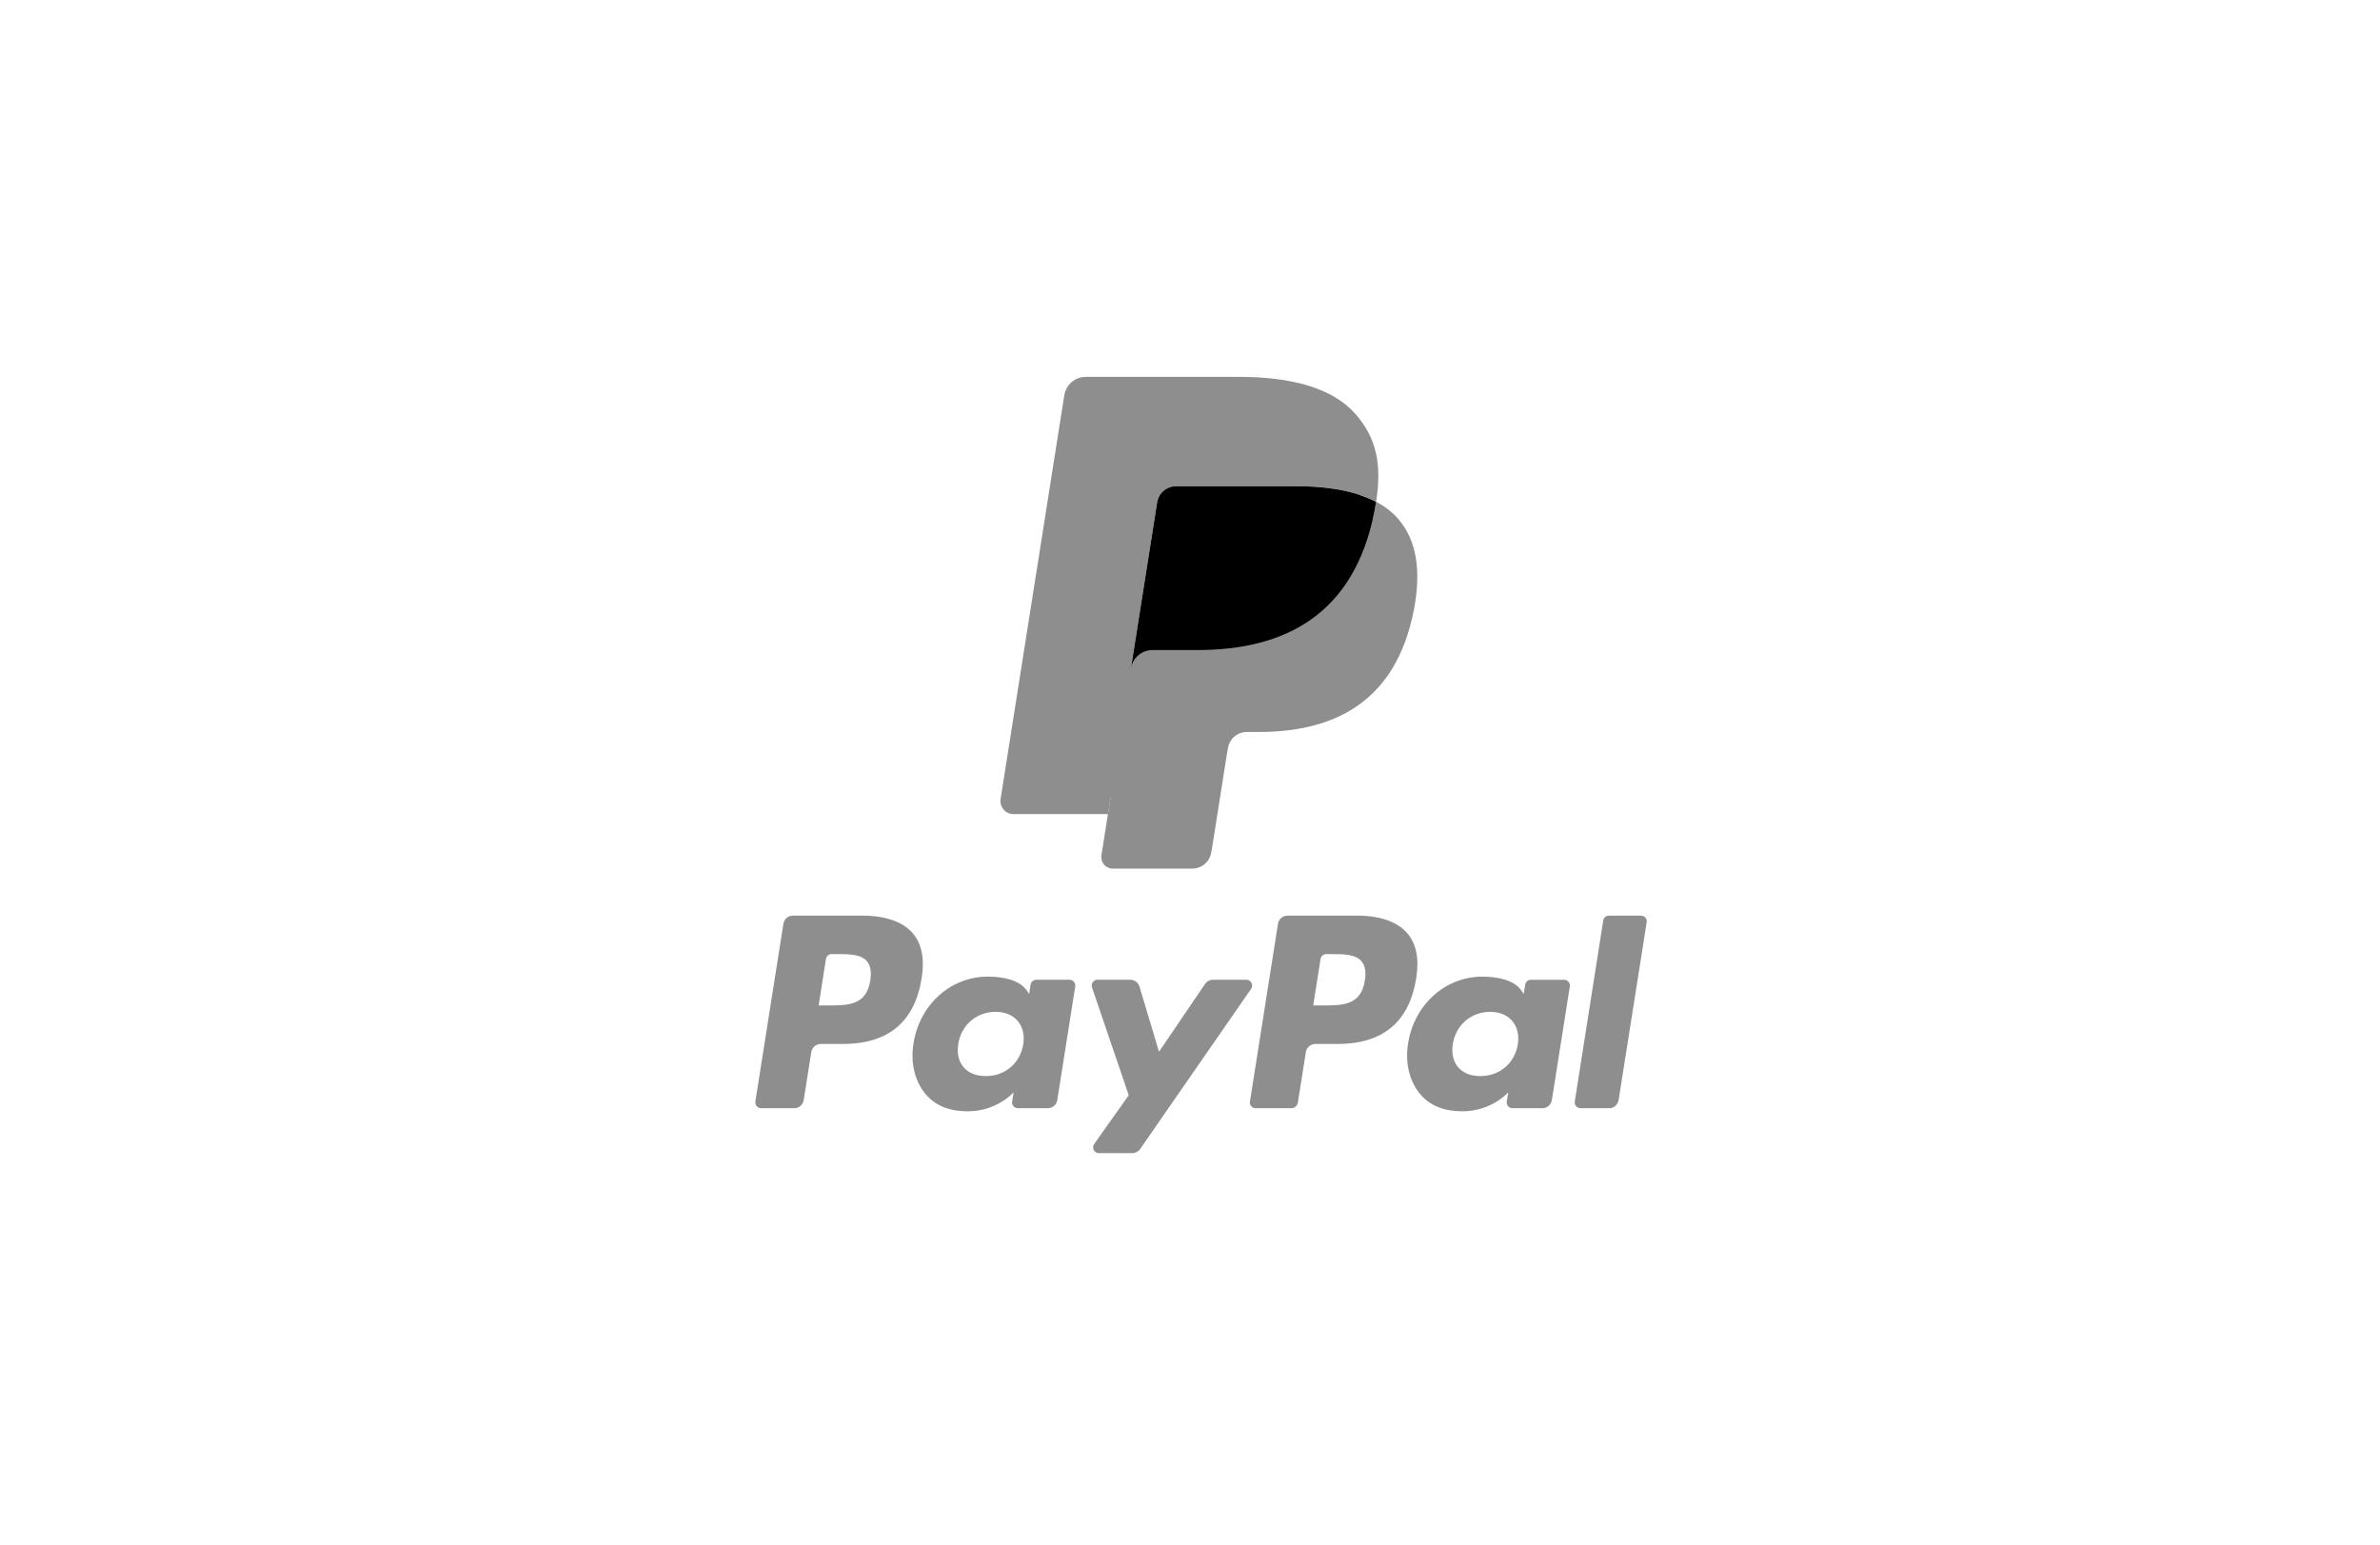 <svg width="134" height="87" viewBox="0 0 134 87" fill="none" xmlns="http://www.w3.org/2000/svg">
<path fill-rule="evenodd" clip-rule="evenodd" d="M48.548 51.555H44.644C44.377 51.555 44.15 51.749 44.108 52.013L42.529 62.023C42.498 62.221 42.651 62.399 42.851 62.399H44.715C44.982 62.399 45.209 62.205 45.251 61.94L45.677 59.24C45.718 58.976 45.946 58.782 46.212 58.782H47.448C50.02 58.782 51.504 57.538 51.892 55.072C52.066 53.993 51.899 53.145 51.394 52.551C50.839 51.9 49.855 51.555 48.548 51.555ZM48.999 55.211C48.785 56.612 47.715 56.612 46.68 56.612H46.091L46.504 53.995C46.529 53.838 46.666 53.721 46.825 53.721H47.096C47.8 53.721 48.466 53.721 48.809 54.123C49.014 54.363 49.077 54.719 48.999 55.211ZM60.218 55.166H58.348C58.189 55.166 58.051 55.282 58.027 55.441L57.944 55.964L57.813 55.774C57.409 55.187 56.506 54.99 55.606 54.99C53.54 54.99 51.775 56.555 51.432 58.75C51.253 59.845 51.507 60.891 52.128 61.622C52.698 62.293 53.513 62.573 54.483 62.573C56.147 62.573 57.07 61.502 57.07 61.502L56.987 62.022C56.955 62.22 57.108 62.398 57.308 62.398H58.992C59.259 62.398 59.485 62.204 59.528 61.94L60.538 55.542C60.57 55.345 60.417 55.166 60.218 55.166ZM57.612 58.805C57.431 59.873 56.584 60.59 55.503 60.59C54.96 60.59 54.526 60.415 54.248 60.086C53.971 59.758 53.866 59.291 53.954 58.772C54.123 57.713 54.984 56.973 56.049 56.973C56.58 56.973 57.011 57.149 57.296 57.482C57.58 57.818 57.694 58.287 57.612 58.805ZM68.296 55.166H70.174C70.437 55.166 70.591 55.461 70.441 55.677L64.193 64.696C64.092 64.842 63.925 64.929 63.747 64.929H61.871C61.607 64.929 61.453 64.631 61.605 64.415L63.551 61.669L61.482 55.596C61.41 55.385 61.566 55.166 61.791 55.166H63.637C63.876 55.166 64.088 55.323 64.157 55.553L65.255 59.22L67.847 55.404C67.948 55.255 68.117 55.166 68.296 55.166Z" fill="#8E8E8E"/>
<path fill-rule="evenodd" clip-rule="evenodd" d="M88.664 62.024L90.266 51.83C90.291 51.672 90.428 51.555 90.587 51.555H92.391C92.59 51.555 92.743 51.733 92.712 51.931L91.132 61.941C91.09 62.205 90.863 62.399 90.596 62.399H88.985C88.786 62.399 88.633 62.221 88.664 62.024ZM76.394 51.555H72.49C72.223 51.555 71.996 51.749 71.954 52.013L70.375 62.024C70.344 62.221 70.497 62.399 70.696 62.399H72.7C72.886 62.399 73.045 62.264 73.074 62.079L73.522 59.241C73.563 58.977 73.791 58.783 74.058 58.783H75.293C77.865 58.783 79.349 57.538 79.737 55.072C79.912 53.993 79.744 53.146 79.239 52.552C78.684 51.9 77.701 51.555 76.394 51.555ZM76.844 55.212C76.632 56.612 75.561 56.612 74.526 56.612H73.937L74.351 53.996C74.376 53.838 74.511 53.722 74.672 53.722H74.942C75.646 53.722 76.312 53.722 76.655 54.123C76.86 54.363 76.923 54.719 76.844 55.212ZM88.063 55.167H86.195C86.034 55.167 85.897 55.283 85.874 55.441L85.791 55.964L85.659 55.775C85.255 55.187 84.353 54.991 83.452 54.991C81.386 54.991 79.622 56.556 79.279 58.75C79.101 59.845 79.353 60.892 79.975 61.622C80.545 62.293 81.359 62.573 82.329 62.573C83.994 62.573 84.917 61.503 84.917 61.503L84.834 62.022C84.802 62.221 84.955 62.399 85.156 62.399H86.839C87.105 62.399 87.332 62.205 87.374 61.941L88.385 55.542C88.416 55.345 88.263 55.167 88.063 55.167ZM85.457 58.805C85.278 59.873 84.429 60.59 83.348 60.59C82.806 60.59 82.371 60.416 82.092 60.086C81.816 59.758 81.712 59.292 81.799 58.773C81.968 57.714 82.829 56.973 83.894 56.973C84.425 56.973 84.856 57.15 85.141 57.483C85.427 57.819 85.54 58.288 85.457 58.805Z" fill="#8E8E8E"/>
<path d="M62.997 47.978L63.477 44.93L62.408 44.905H57.303L60.85 22.41C60.861 22.342 60.897 22.279 60.95 22.234C61.002 22.189 61.069 22.164 61.139 22.164H69.746C72.604 22.164 74.576 22.759 75.606 23.932C76.088 24.483 76.396 25.058 76.544 25.692C76.7 26.356 76.703 27.15 76.551 28.118L76.54 28.189V28.809L77.023 29.082C77.429 29.298 77.752 29.545 78 29.828C78.413 30.298 78.68 30.897 78.793 31.606C78.909 32.336 78.871 33.204 78.68 34.187C78.46 35.317 78.103 36.302 77.623 37.107C77.18 37.85 76.617 38.465 75.948 38.943C75.309 39.396 74.55 39.74 73.692 39.961C72.861 40.177 71.913 40.286 70.873 40.286H70.203C69.724 40.286 69.259 40.459 68.894 40.768C68.528 41.084 68.285 41.515 68.211 41.987L68.16 42.261L67.313 47.634L67.274 47.831C67.264 47.894 67.246 47.925 67.221 47.946C67.198 47.965 67.165 47.978 67.133 47.978H62.997Z" fill="#8E8E8E"/>
<path d="M77.478 28.25C77.452 28.414 77.423 28.582 77.39 28.755C76.254 34.583 72.371 36.596 67.411 36.596H64.885C64.279 36.596 63.768 37.037 63.673 37.635L62.38 45.835L62.014 48.16C61.952 48.553 62.255 48.907 62.651 48.907H67.131C67.661 48.907 68.112 48.521 68.195 47.998L68.239 47.771L69.083 42.419L69.137 42.125C69.219 41.6 69.671 41.215 70.201 41.215H70.871C75.211 41.215 78.608 39.453 79.601 34.354C80.016 32.224 79.801 30.446 78.704 29.195C78.371 28.818 77.959 28.505 77.478 28.25Z" fill="#8E8E8E"/>
<path d="M76.291 27.782C76.118 27.732 75.939 27.686 75.755 27.645C75.571 27.604 75.381 27.569 75.187 27.537C74.506 27.427 73.76 27.375 72.961 27.375H66.214C66.048 27.375 65.89 27.413 65.749 27.48C65.438 27.63 65.207 27.925 65.15 28.285L63.715 37.376L63.674 37.641C63.768 37.043 64.279 36.602 64.886 36.602H67.411C72.372 36.602 76.255 34.588 77.39 28.761C77.424 28.588 77.453 28.42 77.478 28.256C77.191 28.104 76.88 27.973 76.545 27.862C76.463 27.835 76.377 27.808 76.291 27.782Z" fill="black"/>
<path d="M65.15 28.284C65.207 27.923 65.438 27.629 65.749 27.48C65.891 27.412 66.048 27.375 66.214 27.375H72.961C73.76 27.375 74.506 27.427 75.187 27.537C75.382 27.568 75.571 27.604 75.755 27.644C75.939 27.686 76.118 27.732 76.291 27.782C76.377 27.808 76.463 27.834 76.546 27.861C76.881 27.972 77.192 28.103 77.479 28.255C77.817 26.101 77.477 24.634 76.312 23.306C75.028 21.845 72.711 21.219 69.746 21.219H61.138C60.533 21.219 60.016 21.659 59.922 22.259L56.337 44.985C56.267 45.434 56.613 45.84 57.067 45.84H62.381L63.715 37.374L65.15 28.284Z" fill="#8E8E8E"/>
</svg>
